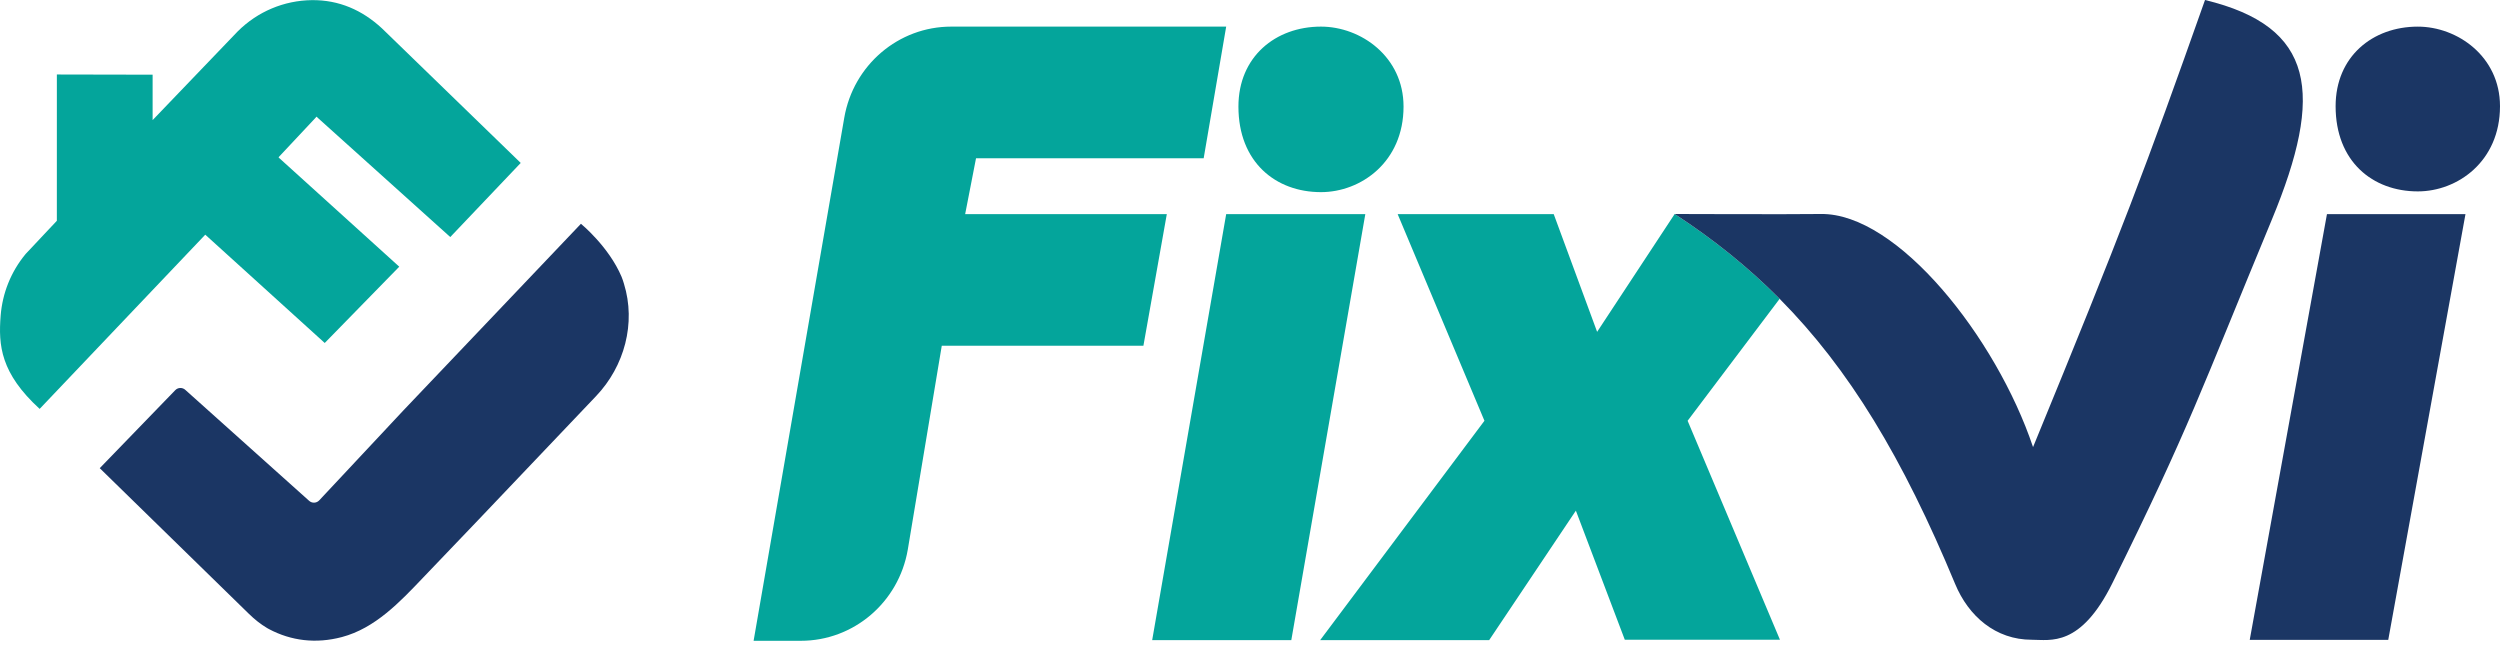 <svg xmlns="http://www.w3.org/2000/svg" width="192" height="50" viewBox="0 0 192 50" fill="none"><path d="M92.442 12.154L94.171 2.044H73.052C69.004 2.044 65.542 4.993 64.841 9.034L57.877 49.213H61.506C65.556 49.213 69.02 46.263 69.717 42.217L72.328 26.553H87.814L89.611 16.445H74.124L74.959 12.154H92.442ZM94.171 16.445L88.487 49.163H99.172L104.856 16.445H94.171ZM101.451 2.044C97.961 2.044 95.111 4.356 95.111 8.184C95.111 12.444 97.961 14.756 101.451 14.756C104.515 14.756 107.792 12.444 107.792 8.184C107.792 4.356 104.515 2.044 101.451 2.044ZM129.609 32.316L136.676 22.949C134.27 20.523 131.615 18.393 128.616 16.434L122.659 25.486L119.326 16.445H107.34L114.005 32.315L101.388 49.163H114.367L121.027 39.218L124.785 49.133H136.701L129.609 32.316Z" fill="#04A59B"></path><path d="M178.71 16.446L172.78 49.141H183.418L189.348 16.446H178.711H178.71ZM192 8.145V8.17C191.993 12.403 188.734 14.699 185.688 14.699C182.214 14.699 179.375 12.398 179.375 8.157C179.375 4.346 182.213 2.045 185.688 2.045C188.734 2.045 191.993 4.341 192 8.145Z" fill="#1B3664"></path><path d="M174.475 16.874C169.009 30.058 168.162 32.792 162.235 44.778C159.783 49.733 157.475 49.133 156.039 49.133C153.258 49.133 151.183 47.325 150.154 44.846C146.132 35.157 142.006 28.323 136.676 22.949C134.27 20.524 131.616 18.393 128.616 16.435C128.616 16.435 137.406 16.468 139.842 16.435C145.716 16.35 153.307 25.906 156.138 34.337C162.983 17.676 164.743 13.011 169.345 -0C177.8 2.045 178.515 7.132 174.475 16.874L174.475 16.874Z" fill="#1B3664"></path><path d="M39.991 12.514L34.581 18.205L24.447 9.088L24.419 9.06L24.308 8.957L24.185 9.098L21.402 12.068L21.411 12.08L21.395 12.093L30.663 20.482L24.94 26.341L15.765 18.023L3.045 31.403C0.053 28.665 -0.135 26.532 0.051 24.229C0.187 22.546 0.817 20.904 1.948 19.532L1.976 19.498L4.366 16.956L4.367 5.721L11.721 5.736V9.224C11.721 9.224 18.188 2.478 18.26 2.406C19.787 0.89 21.799 0.039 23.95 0.01C26.032 -0.01 27.81 0.771 29.327 2.171L39.991 12.514Z" fill="#04A59B"></path><path d="M47.919 21.789C48.859 24.819 47.956 28.131 45.782 30.417L36.703 39.962C36.703 39.962 32.765 44.083 32.48 44.377C30.71 46.236 28.81 48.25 26.253 48.927C24.258 49.453 22.365 49.218 20.663 48.317C20.617 48.294 20.568 48.265 20.514 48.234C20.008 47.934 19.546 47.563 19.124 47.151L7.666 35.961L7.661 35.955L13.455 29.97C13.669 29.744 14.022 29.738 14.245 29.954L23.722 38.446C23.945 38.663 24.299 38.657 24.514 38.431L31.004 31.495L36.646 25.566L39.587 22.474L44.616 17.186C44.616 17.186 46.756 18.934 47.739 21.263C47.811 21.435 47.864 21.612 47.919 21.789L47.919 21.789Z" fill="#1B3664"></path></svg>